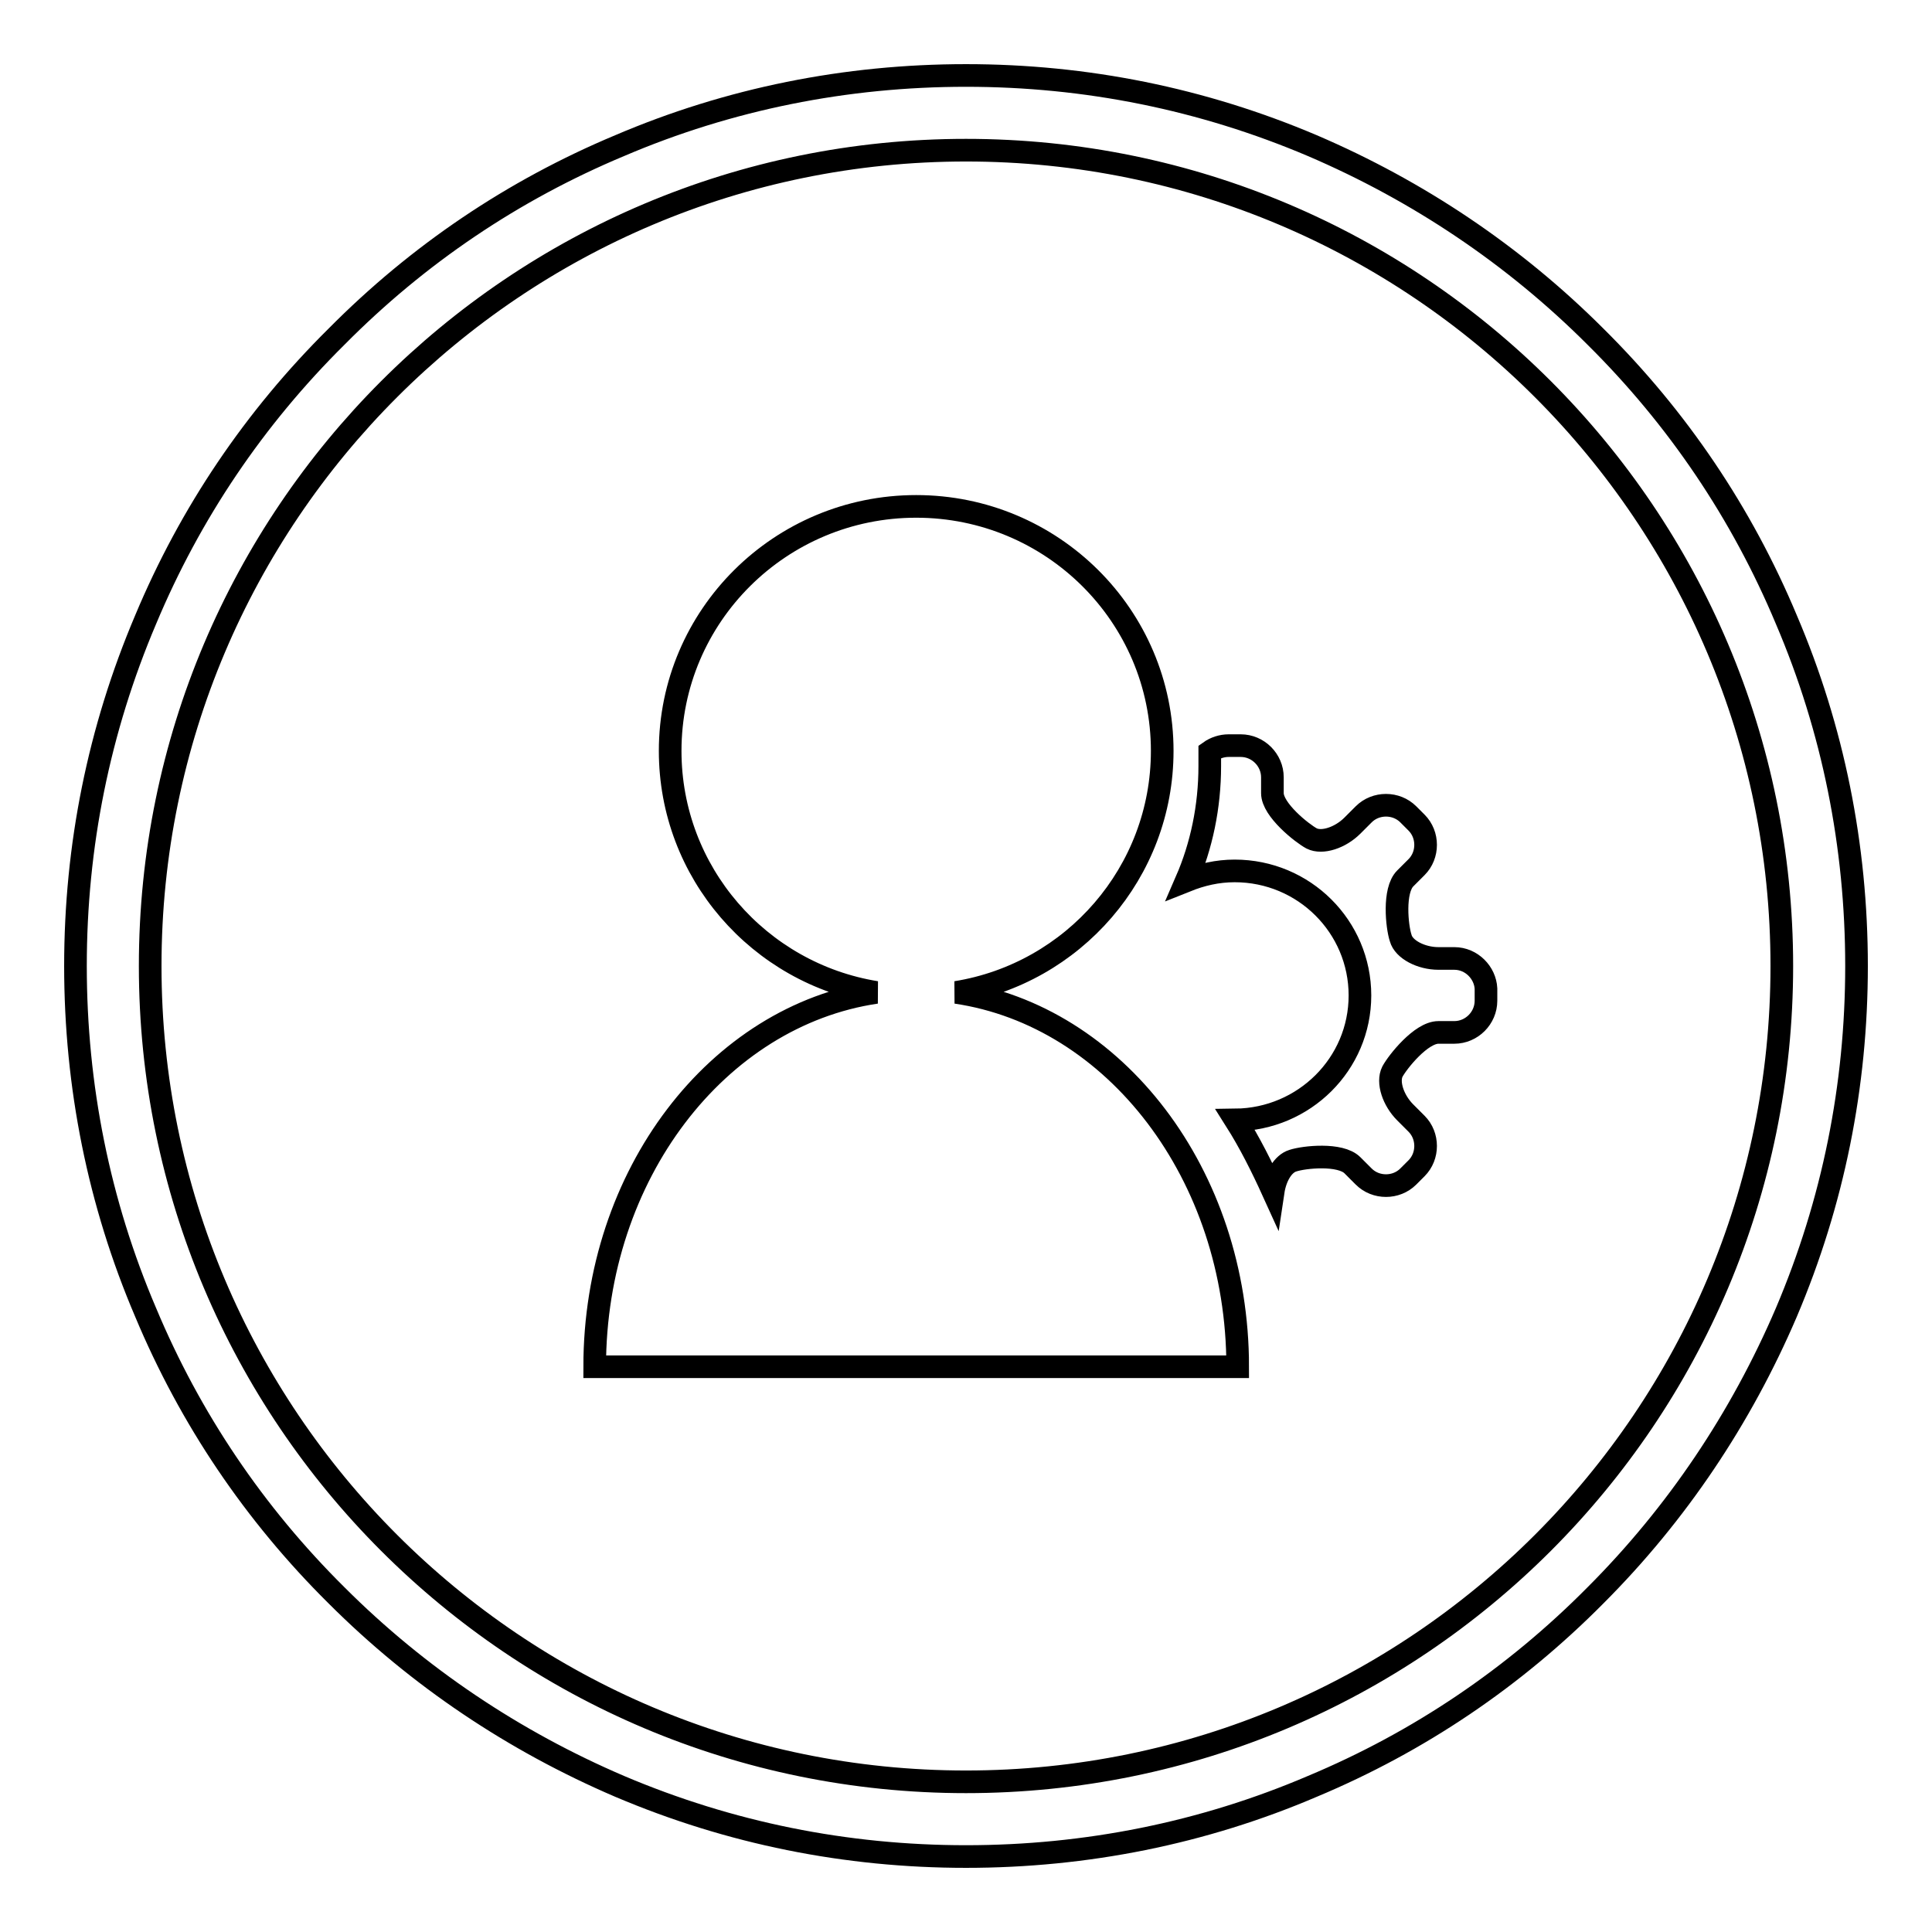 <?xml version="1.0" encoding="utf-8"?>
<!-- Svg Vector Icons : http://www.onlinewebfonts.com/icon -->
<!DOCTYPE svg PUBLIC "-//W3C//DTD SVG 1.1//EN" "http://www.w3.org/Graphics/SVG/1.1/DTD/svg11.dtd">
<svg version="1.1" xmlns="http://www.w3.org/2000/svg" xmlns:xlink="http://www.w3.org/1999/xlink" x="0px" y="0px" viewBox="0 0 256 256" enable-background="new 0 0 256 256" xml:space="preserve">
<g><g><path stroke-width="3" fill-opacity="0" stroke="#000000"  d="M236.7,82.1c-5.9-14.1-14.4-26.7-25.3-37.5c-10.8-10.8-23.5-19.3-37.5-25.3c-14.6-6.2-30-9.3-45.9-9.3s-31.4,3.1-45.9,9.3C68,25.2,55.4,33.7,44.6,44.6C33.7,55.4,25.2,68,19.3,82.1c-6.2,14.6-9.3,30-9.3,45.9s3.1,31.4,9.3,45.9c5.9,14.1,14.4,26.7,25.3,37.5c10.8,10.8,23.5,19.3,37.5,25.3c14.6,6.2,30,9.3,45.9,9.3s31.4-3.1,45.9-9.3c14.1-5.9,26.7-14.4,37.5-25.3c10.8-10.8,19.3-23.5,25.3-37.5c6.2-14.6,9.3-30,9.3-45.9S242.9,96.6,236.7,82.1z M128,236.1c-59.7,0-108.1-48.4-108.1-108.1C19.9,68.3,68.3,19.9,128,19.9c59.7,0,108.1,48.4,108.1,108.1C236.1,187.7,187.7,236.1,128,236.1z M126.7,131.5c15.5-2.5,27.3-15.9,27.3-32c0-17.9-14.6-32.4-32.6-32.4c-18,0-32.6,14.5-32.6,32.4c0,16.1,11.8,29.5,27.3,32c-21,3.1-37.3,24.1-37.3,49.6H164C164,155.6,147.7,134.6,126.7,131.5z M192.7,127h-2.1c-2.3,0-4.6-1.2-5-2.7c-0.5-1.5-1-6.3,0.6-7.9l1.5-1.5c1.6-1.6,1.6-4.3,0-5.9l-1.1-1.1c-1.6-1.6-4.3-1.6-5.9,0l-1.5,1.5c-1.6,1.6-4,2.4-5.4,1.7c-1.3-0.7-5.2-3.8-5.2-6v-2.1c0-2.3-1.9-4.2-4.2-4.2h-1.6c-0.9,0-1.8,0.3-2.5,0.8c0,0.6,0,1.3,0,1.9c0,5.4-1.1,10.6-3.1,15.2c2-0.8,4.1-1.3,6.4-1.3c9.2,0,16.6,7.4,16.6,16.5c0,9.1-7.4,16.4-16.5,16.5c1.9,3,3.5,6.2,5,9.5c0.3-2,1.3-3.7,2.6-4.1c1.5-0.5,6.3-1,7.9,0.6l1.5,1.5c1.6,1.6,4.3,1.6,5.9,0l1.1-1.1c1.6-1.6,1.6-4.3,0-5.9l-1.5-1.5c-1.6-1.6-2.4-4-1.7-5.4c0.7-1.3,3.8-5.2,6.1-5.2h2.1c2.3,0,4.2-1.9,4.2-4.2v-1.6C196.8,128.9,195,127,192.7,127z"/></g></g>
</svg>